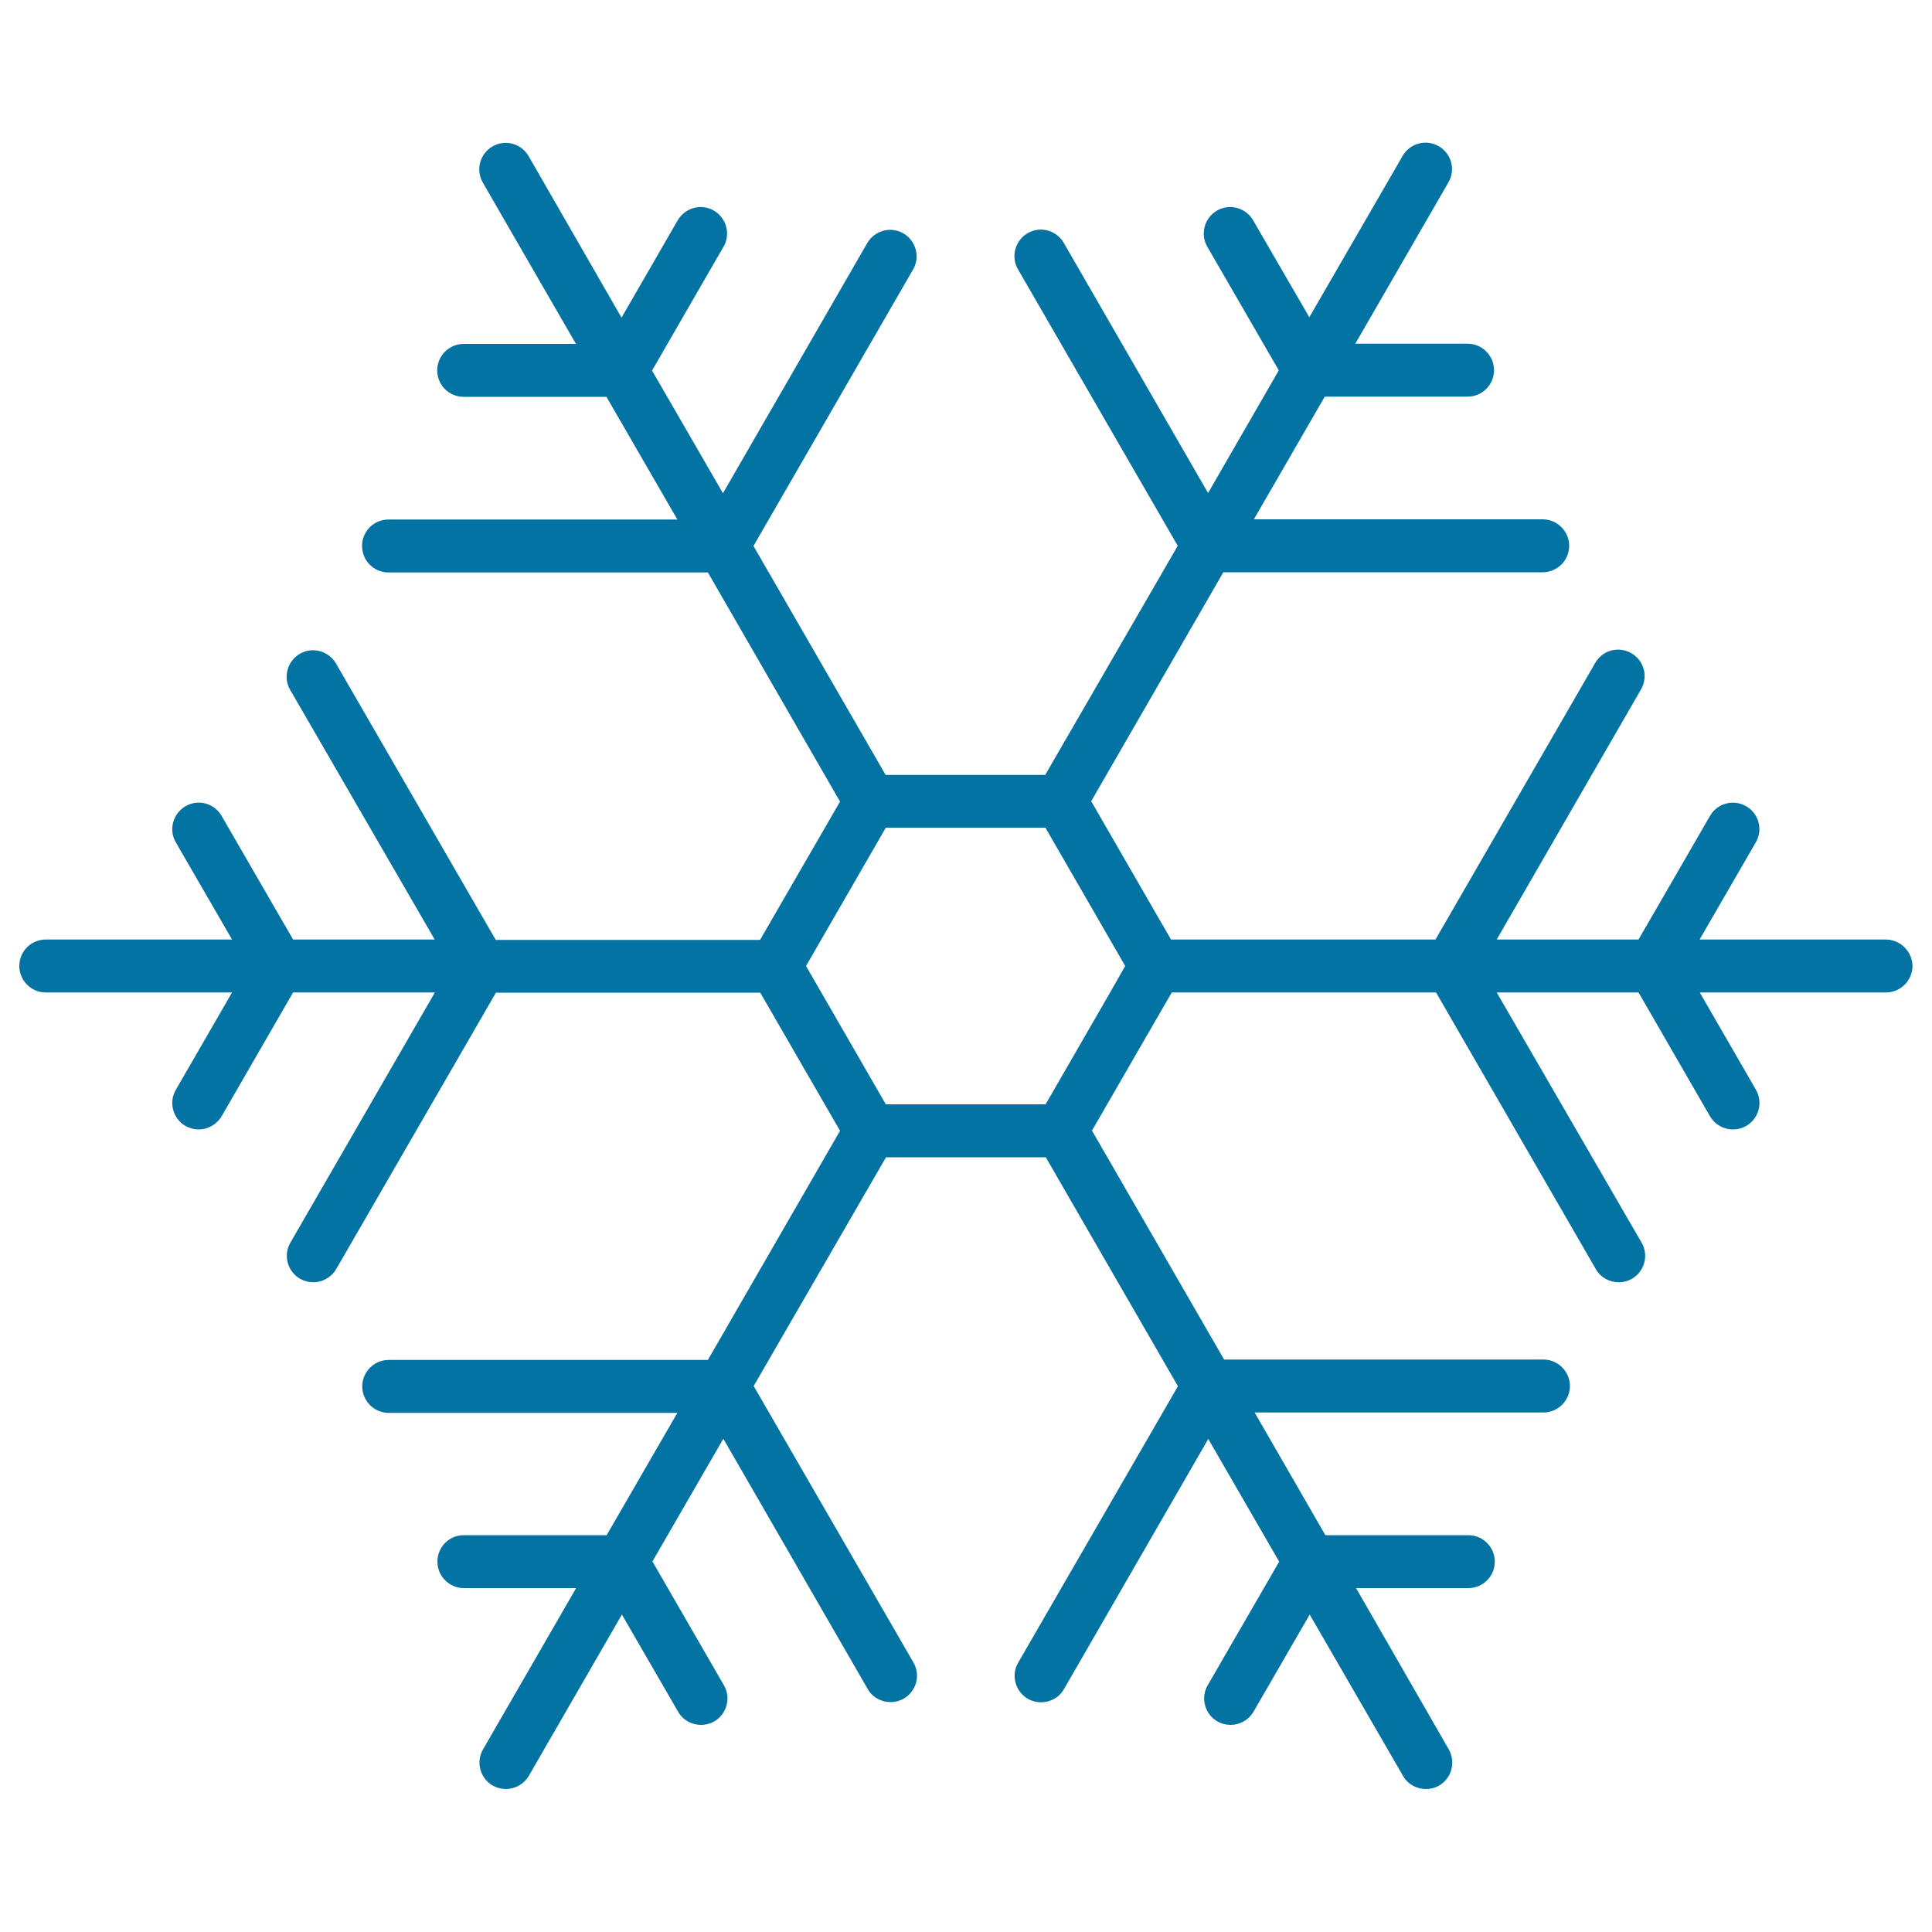 <svg xmlns="http://www.w3.org/2000/svg" viewBox="0 0 1000 1000" style="fill:#0273a2">
<title>Snowflake SVG icon</title>
<g><path d="M976.1,486.3h-96.4l29.1-50.3c3.8-6.5,1.6-14.9-5-18.7c-6.6-3.8-15-1.5-18.7,5l-37,64h-73.4l74.7-129.5c3.8-6.5,1.6-14.9-5-18.7c-6.6-3.8-14.9-1.6-18.7,5L743,486.3H606.1l-41.3-71.6l68.4-118.5h165.3c7.5,0,13.7-6.1,13.7-13.7c0-7.5-6.2-13.7-13.7-13.7H649l36.7-63.5l73.9,0c7.6,0,13.7-6.1,13.7-13.7c0-7.5-6.1-13.7-13.7-13.7l-58.1,0l48.2-83.5c3.8-6.5,1.6-14.9-5-18.7c-6.5-3.8-14.9-1.6-18.7,5l-48.3,83.5L648.6,114c-3.8-6.5-12.2-8.8-18.7-5c-6.5,3.8-8.8,12.2-5,18.7l37,64l-36.6,63.5l-74.7-129.5c-3.8-6.6-12.2-8.8-18.7-5c-6.5,3.8-8.8,12.2-5,18.7l82.7,143.1L541,401.1h-82.6l-68.4-118.5l82.6-143.1c3.8-6.5,1.5-14.9-5-18.7c-6.6-3.8-14.9-1.5-18.7,5l-74.7,129.5l-36.7-63.5l37-64.1c3.8-6.5,1.5-14.9-5-18.7c-6.5-3.8-14.9-1.5-18.7,5l-29.1,50.4l-48.1-83.6c-3.8-6.6-12.2-8.8-18.7-5c-6.5,3.8-8.8,12.1-5,18.7l48.2,83.5H240c-7.6,0-13.7,6.2-13.7,13.7c0,7.6,6.1,13.7,13.7,13.7h73.9l36.7,63.5H201.1c-7.6,0-13.7,6.1-13.7,13.7c0,7.6,6.1,13.7,13.7,13.7h165.3l68.4,118.6l-41.4,71.6H256.6l-82.7-143.1c-3.8-6.5-12.2-8.8-18.7-5c-6.5,3.8-8.8,12.2-5,18.7L225,486.3h-73.3l-37-64c-3.8-6.6-12.2-8.8-18.7-5c-6.5,3.8-8.8,12.2-5,18.7l29.1,50.3H23.7c-7.6,0-13.7,6.1-13.7,13.7c0,7.5,6.1,13.7,13.7,13.7h96.4l-29.1,50.4c-3.8,6.5-1.5,14.9,5,18.7c2.2,1.2,4.5,1.8,6.8,1.8c4.7,0,9.3-2.5,11.9-6.8l37-64.1h73.4l-74.8,129.5c-3.8,6.5-1.5,14.9,5,18.7c2.2,1.2,4.5,1.8,6.8,1.8c4.7,0,9.3-2.4,11.9-6.8l82.7-143.1h136.8l41.3,71.5l-68.4,118.6H201.2c-7.6,0-13.7,6.2-13.7,13.7s6.1,13.7,13.7,13.7h149.4L314,794.6h-73.9c-7.6,0-13.7,6.1-13.7,13.7c0,7.5,6.1,13.7,13.7,13.7h58.1L250,905.5c-3.8,6.5-1.5,14.9,5,18.7c2.2,1.2,4.5,1.8,6.8,1.8c4.7,0,9.3-2.4,11.9-6.8l48.2-83.5L351,886c2.5,4.4,7.1,6.8,11.9,6.8c2.3,0,4.7-0.6,6.8-1.8c6.5-3.8,8.8-12.2,5-18.7l-37-64.1l36.7-63.5l74.7,129.5c2.5,4.4,7.1,6.8,11.9,6.8c2.3,0,4.7-0.6,6.8-1.8c6.5-3.8,8.8-12.1,5-18.7l-82.7-143.1L458.6,599h82.7l68.4,118.5L527,860.6c-3.8,6.5-1.5,14.9,5,18.7c2.1,1.2,4.5,1.8,6.8,1.8c4.8,0,9.4-2.4,11.9-6.8l74.7-129.5l36.7,63.5l-37,64c-3.8,6.5-1.5,14.9,5,18.7c2.2,1.2,4.5,1.8,6.8,1.8c4.8,0,9.4-2.5,11.9-6.8l29.1-50.3l48.3,83.5c2.5,4.4,7.1,6.8,11.9,6.8c2.3,0,4.7-0.6,6.8-1.8c6.5-3.8,8.7-12.1,5-18.7L701.9,822H760c7.6,0,13.7-6.1,13.7-13.7c0-7.5-6.1-13.7-13.7-13.7H686l-36.6-63.5l149.5,0c7.5,0,13.7-6.2,13.7-13.7s-6.2-13.7-13.7-13.7l-165.3,0l-68.4-118.5l41.3-71.5h136.8L826,656.9c2.5,4.4,7.1,6.8,11.9,6.8c2.3,0,4.7-0.6,6.8-1.8c6.5-3.8,8.8-12.2,5-18.7l-75-129.5h73.4l37,64.1c2.6,4.4,7.2,6.8,11.9,6.8c2.4,0,4.7-0.6,6.8-1.8c6.6-3.8,8.8-12.1,5.1-18.7l-29.1-50.4h96.4c7.5,0,13.7-6.2,13.7-13.7C989.8,492.5,983.6,486.3,976.1,486.3z M574.6,513.7l-25.5,44.2l-7.9,13.7h-15.8h-51.1h-15.8l-7.9-13.7l-25.5-44.2l-7.9-13.7l7.9-13.7l25.5-44.2l7.9-13.7h15.8h51h15.8l7.9,13.7l25.5,44.2l7.9,13.7L574.6,513.7z"/></g>
</svg>